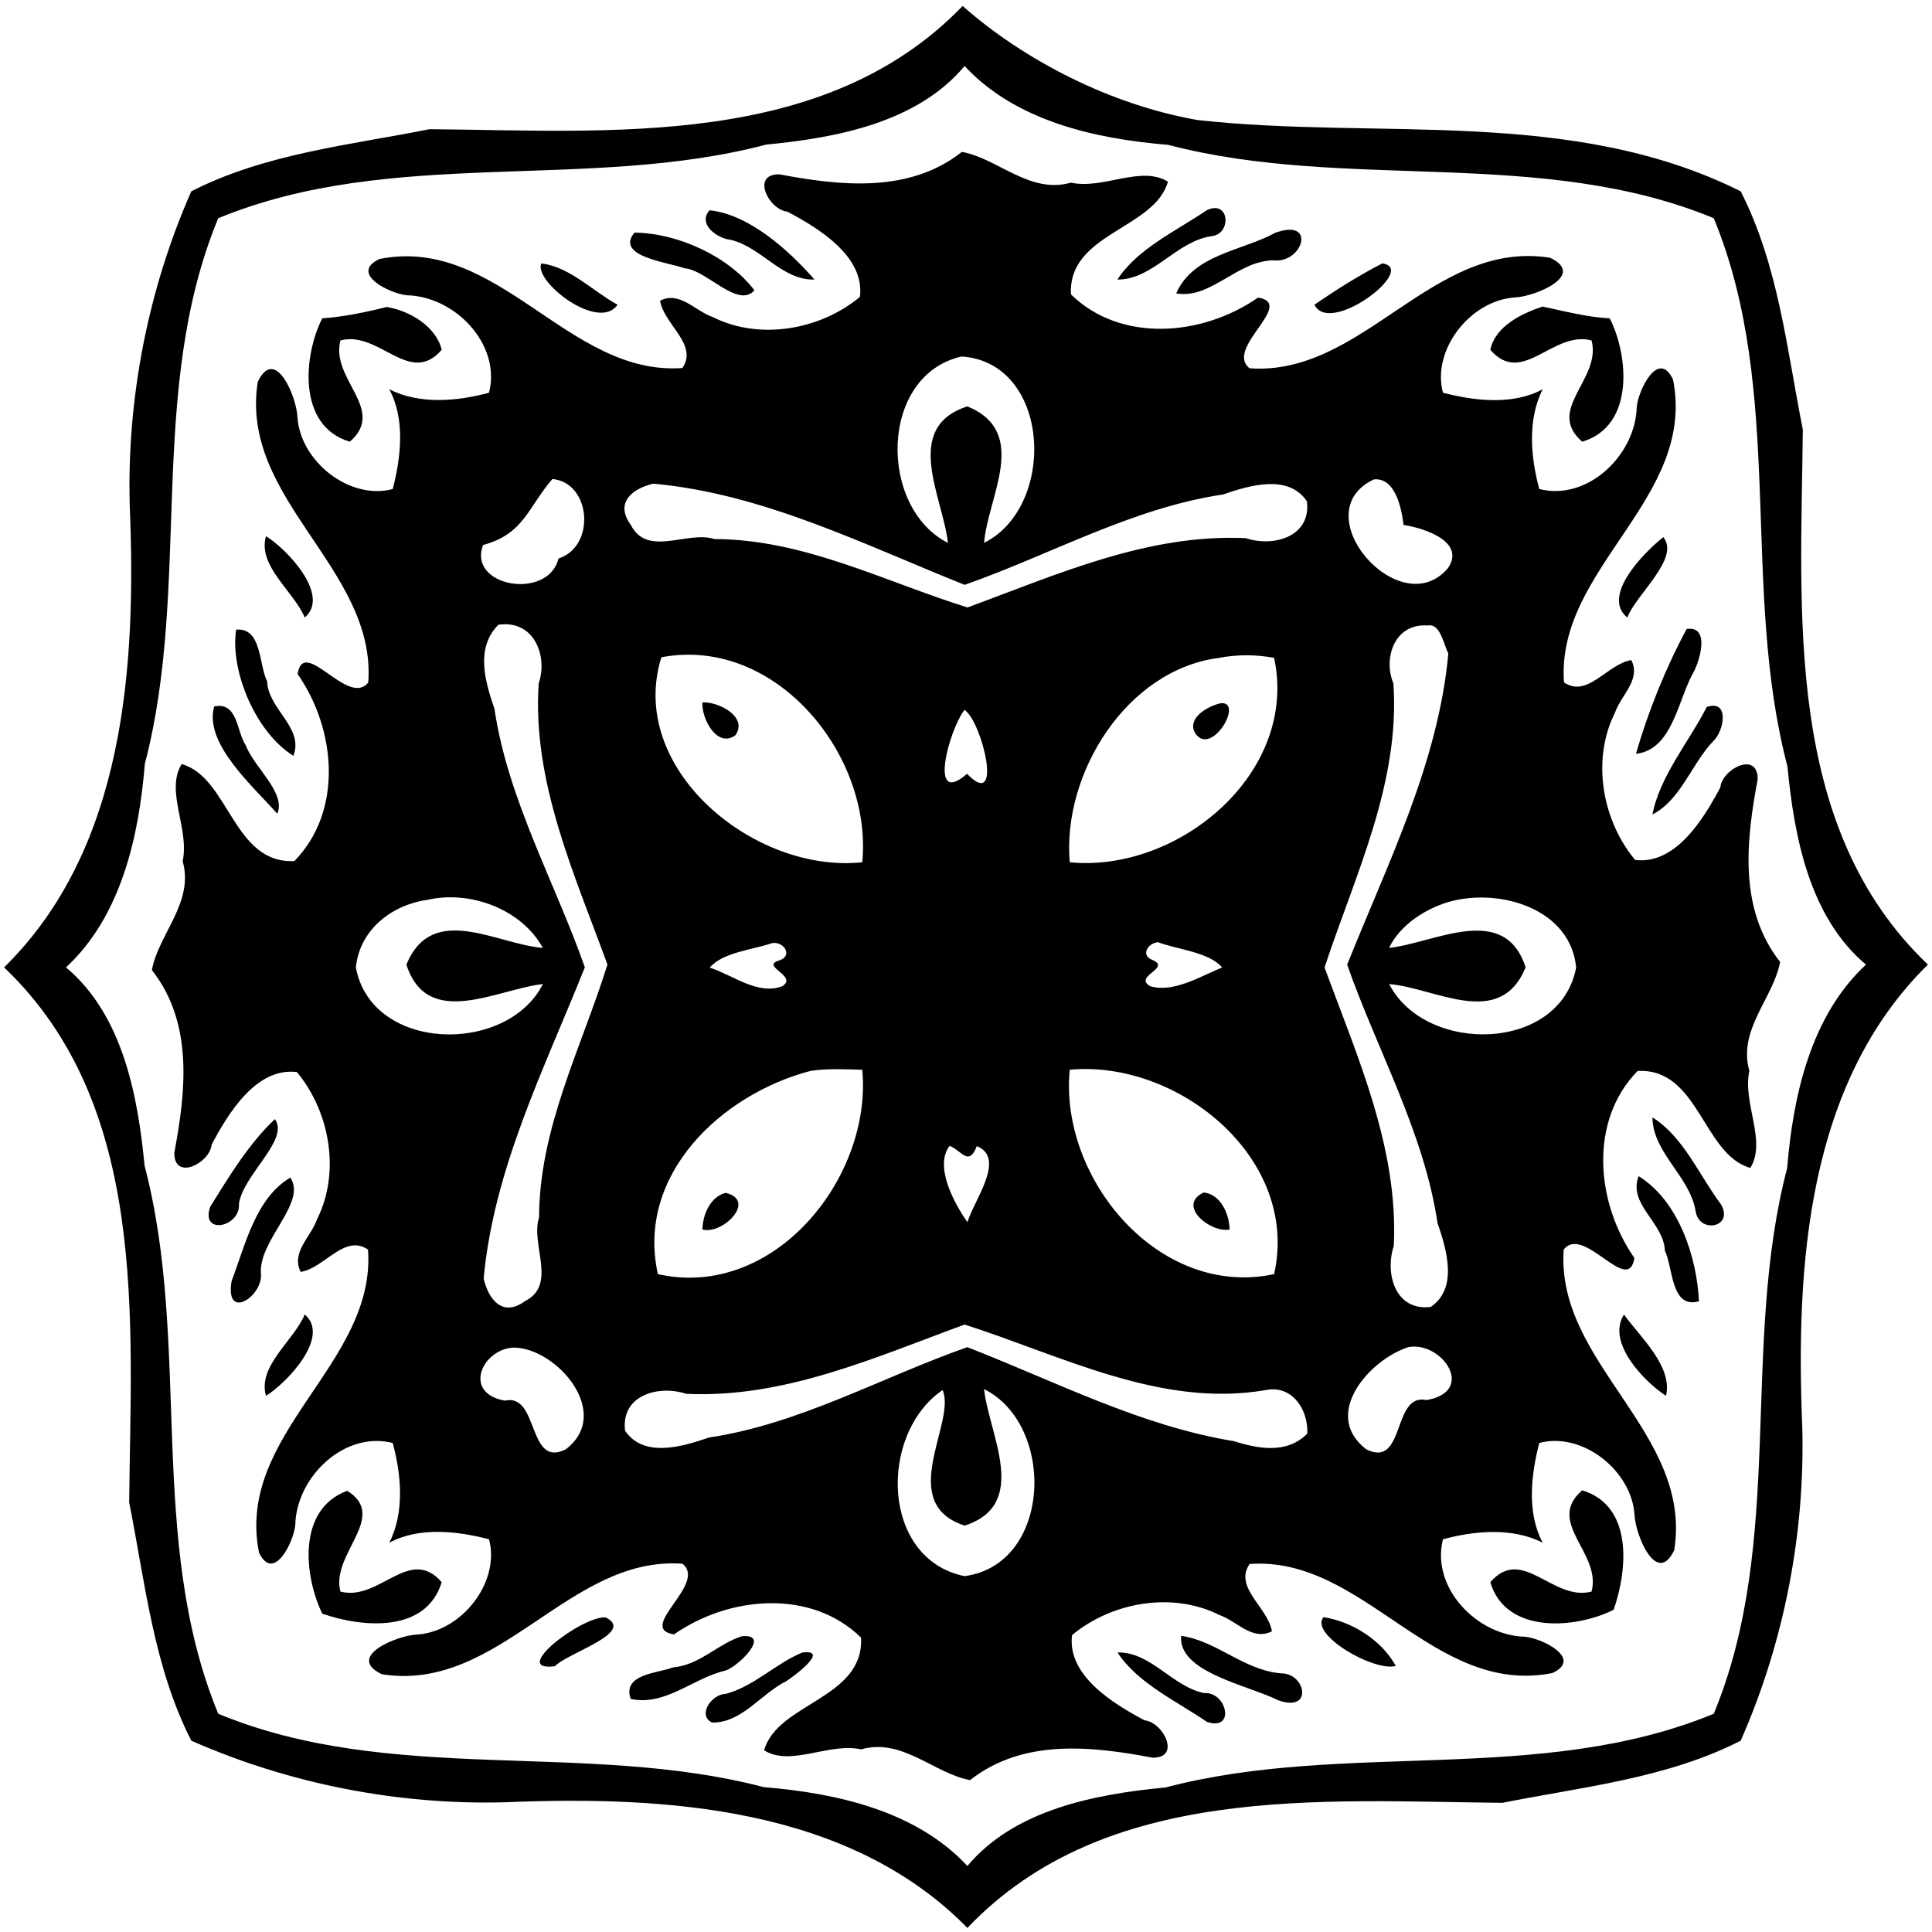 <?xml version="1.0" encoding="UTF-8" ?>
<!DOCTYPE svg PUBLIC "-//W3C//DTD SVG 1.1//EN" "http://www.w3.org/Graphics/SVG/1.1/DTD/svg11.dtd">
<svg width="501pt" height="501pt" viewBox="0 0 501 501" version="1.1" xmlns="http://www.w3.org/2000/svg">
<path fill="#000000" opacity="1.00" d=" M 249.63 1.55 C 265.67 15.71 288.02 27.17 310.49 31.12 C 357.55 36.36 407.38 27.63 451.39 49.61 C 461.19 68.81 463.34 90.51 467.50 111.39 C 467.05 158.68 462.37 214.33 499.94 250.14 C 468.53 280.97 465.64 328.46 467.36 370.04 C 468.11 397.72 462.61 425.97 451.39 451.39 C 432.19 461.19 410.49 463.34 389.61 467.50 C 342.32 467.05 286.67 462.37 250.86 499.94 C 220.03 468.53 172.54 465.64 130.96 467.36 C 103.28 468.11 75.03 462.61 49.61 451.39 C 39.81 432.19 37.66 410.49 33.50 389.61 C 33.95 342.32 38.63 286.67 1.06 250.86 C 32.47 220.03 35.36 172.54 33.64 130.96 C 32.89 103.28 38.39 75.03 49.61 49.61 C 68.81 39.81 90.51 37.66 111.39 33.50 C 158.47 33.91 213.78 38.66 249.63 1.55 M 250.14 17.12 C 237.83 31.80 216.97 35.74 198.72 37.49 C 152.25 49.70 101.66 38.02 56.59 56.59 C 38.02 101.45 49.68 151.77 37.56 198.08 C 36.02 216.90 31.45 237.56 17.12 250.86 C 31.80 263.17 35.74 284.03 37.49 302.28 C 49.70 348.75 38.02 399.34 56.59 444.41 C 101.45 462.98 151.77 451.32 198.08 463.44 C 216.90 464.98 237.56 469.55 250.86 483.88 C 263.17 469.20 284.03 465.26 302.28 463.51 C 348.75 451.30 399.34 462.98 444.41 444.41 C 462.98 399.55 451.32 349.23 463.44 302.92 C 464.98 284.10 469.55 263.44 483.88 250.14 C 469.20 237.83 465.26 216.97 463.51 198.72 C 451.30 152.25 462.98 101.66 444.41 56.59 C 399.55 38.02 349.23 49.68 302.92 37.56 C 284.10 36.02 263.44 31.45 250.14 17.12 Z" />
<path fill="#000000" opacity="1.00" d=" M 249.44 39.39 C 258.72 41.06 267.04 50.42 277.69 47.36 C 286.03 49.20 295.89 42.79 302.86 47.11 C 299.41 59.42 276.88 60.47 277.72 76.34 C 290.62 88.98 311.83 87.21 326.22 77.17 C 336.18 78.75 317.44 90.31 324.03 95.50 C 353.56 97.62 371.45 62.00 401.97 66.84 C 411.55 71.40 397.89 76.99 392.74 77.14 C 381.28 77.95 371.23 90.68 374.18 101.84 C 382.34 103.95 392.24 105.15 400.06 100.94 C 396.03 108.80 396.95 118.66 399.16 126.81 C 411.66 130.00 424.12 118.05 424.43 105.57 C 424.83 101.08 430.09 90.47 433.84 98.41 C 440.00 129.31 403.41 147.33 405.57 176.96 C 411.67 181.11 416.80 172.20 423.02 171.17 C 425.63 176.23 420.31 180.32 418.79 184.81 C 412.61 197.14 415.54 212.81 424.01 223.00 C 434.56 224.30 441.85 212.21 446.11 204.19 C 446.60 199.31 455.93 194.66 455.79 202.13 C 452.79 218.03 450.84 235.75 461.61 249.44 C 459.93 258.72 450.58 267.04 453.64 277.69 C 451.80 286.03 458.21 295.89 453.89 302.86 C 441.58 299.41 440.53 276.88 424.66 277.72 C 412.02 290.62 413.79 311.83 423.83 326.22 C 422.25 336.18 410.69 317.44 405.50 324.03 C 403.38 353.56 439.00 371.45 434.16 401.97 C 429.60 411.55 424.00 397.89 423.86 392.74 C 423.05 381.28 410.32 371.23 399.16 374.18 C 397.05 382.34 395.85 392.24 400.06 400.06 C 392.20 396.03 382.34 396.95 374.19 399.16 C 371.00 411.66 382.95 424.12 395.43 424.43 C 399.92 424.83 410.53 430.09 402.59 433.84 C 371.69 440.00 353.67 403.41 324.04 405.57 C 319.88 411.67 328.80 416.80 329.83 423.02 C 324.76 425.63 320.68 420.31 316.19 418.79 C 303.86 412.61 288.19 415.54 278.00 424.01 C 276.70 434.56 288.79 441.85 296.81 446.11 C 301.69 446.60 306.34 455.93 298.87 455.79 C 282.97 452.79 265.25 450.84 251.56 461.61 C 242.28 459.93 233.96 450.58 223.31 453.64 C 214.97 451.80 205.10 458.21 198.14 453.89 C 201.59 441.58 224.11 440.53 223.28 424.66 C 210.38 412.02 189.17 413.79 174.78 423.83 C 164.82 422.25 183.55 410.69 176.97 405.50 C 147.44 403.38 129.55 439.00 99.03 434.16 C 89.45 429.60 103.11 424.00 108.26 423.86 C 119.72 423.05 129.77 410.32 126.82 399.16 C 118.66 397.05 108.76 395.85 100.94 400.06 C 104.97 392.20 104.05 382.34 101.84 374.19 C 89.34 371.00 76.87 382.95 76.57 395.43 C 76.17 399.92 70.91 410.53 67.16 402.59 C 61.00 371.69 97.59 353.67 95.43 324.04 C 89.33 319.88 84.20 328.80 77.98 329.83 C 75.37 324.76 80.69 320.68 82.21 316.19 C 88.39 303.86 85.46 288.19 76.99 278.00 C 66.44 276.70 59.14 288.79 54.89 296.81 C 54.40 301.69 45.06 306.34 45.21 298.87 C 48.21 282.97 50.16 265.25 39.39 251.56 C 41.06 242.28 50.42 233.96 47.36 223.31 C 49.20 214.97 42.79 205.10 47.11 198.14 C 59.42 201.59 60.47 224.11 76.34 223.28 C 88.98 210.38 87.21 189.17 77.17 174.78 C 78.75 164.82 90.31 183.55 95.50 176.97 C 97.62 147.44 62.00 129.55 66.84 99.03 C 71.40 89.45 76.99 103.11 77.14 108.26 C 77.95 119.72 90.68 129.77 101.84 126.82 C 103.95 118.66 105.15 108.76 100.94 100.94 C 108.80 104.97 118.66 104.05 126.81 101.84 C 130.00 89.34 118.05 76.87 105.57 76.57 C 101.08 76.17 90.47 70.91 98.41 67.16 C 129.31 61.00 147.33 97.59 176.96 95.43 C 181.11 89.33 172.20 84.20 171.17 77.98 C 176.23 75.37 180.32 80.69 184.81 82.21 C 197.14 88.39 212.81 85.46 223.00 76.99 C 224.30 66.44 212.21 59.14 204.19 54.89 C 199.31 54.40 194.66 45.06 202.13 45.21 C 218.03 48.21 235.75 50.16 249.44 39.39 M 249.38 92.44 C 227.98 97.25 227.71 131.60 245.82 140.79 C 244.50 128.88 233.88 110.89 250.85 105.38 C 267.14 112.07 256.16 128.73 255.19 140.77 C 274.08 131.37 272.61 94.07 249.38 92.44 M 143.25 124.21 C 137.00 131.40 135.90 138.48 125.29 141.32 C 121.09 152.18 142.16 155.76 144.83 144.83 C 154.55 141.73 153.32 125.16 143.25 124.21 M 356.30 124.31 C 337.75 132.96 363.00 161.96 375.45 147.36 C 380.21 140.48 369.33 136.94 363.96 136.12 C 363.47 131.93 361.87 123.81 356.30 124.31 M 169.44 125.42 C 164.08 126.67 159.31 130.27 163.58 136.12 C 167.88 144.61 178.24 137.51 185.29 139.79 C 208.53 139.84 229.31 150.80 250.88 157.52 C 274.17 148.97 297.66 138.35 323.08 139.56 C 330.04 141.90 340.04 139.33 338.91 130.00 C 334.11 122.89 324.17 125.80 317.14 128.23 C 293.69 131.70 272.36 143.86 250.16 151.66 C 223.87 141.17 197.95 128.03 169.44 125.42 M 129.23 162.01 C 123.17 168.16 125.85 176.78 128.23 183.86 C 131.70 207.31 143.86 228.64 151.66 250.84 C 141.17 277.13 128.03 303.05 125.42 331.56 C 126.67 336.92 130.27 341.68 136.12 337.42 C 144.61 333.12 137.51 322.76 139.79 315.71 C 139.84 292.47 150.80 271.69 157.52 250.12 C 148.97 226.65 138.02 202.87 139.68 177.27 C 142.16 169.99 138.40 160.63 129.23 162.01 M 370.22 162.20 C 361.72 161.55 358.57 170.56 361.33 177.23 C 363.13 203.13 351.34 227.00 343.48 250.88 C 352.02 274.17 362.65 297.66 361.44 323.08 C 359.10 330.04 361.67 340.04 371.00 338.91 C 378.11 334.11 375.20 324.17 372.77 317.14 C 369.29 293.69 357.14 272.36 349.34 250.16 C 359.83 223.87 372.97 197.95 375.58 169.44 C 374.31 167.07 373.53 161.56 370.22 162.20 M 171.51 170.44 C 162.47 199.27 195.51 226.58 223.60 223.60 C 226.31 195.74 201.07 164.84 171.51 170.44 M 316.04 170.61 C 292.15 173.71 275.43 200.55 277.40 223.60 C 305.58 226.36 336.79 200.46 330.40 170.60 C 325.61 169.69 320.82 169.70 316.04 170.61 M 250.12 184.07 C 246.13 189.19 240.56 209.54 250.77 200.66 C 260.27 210.48 254.74 187.26 250.12 184.07 M 110.82 233.35 C 101.46 234.67 93.24 241.18 92.28 250.88 C 96.38 272.91 131.49 273.57 140.79 255.18 C 128.88 256.50 110.89 267.12 105.38 250.15 C 112.07 233.86 128.73 244.84 140.77 245.81 C 135.32 235.85 122.03 230.77 110.82 233.35 M 376.66 233.62 C 370.13 235.26 363.08 239.71 360.21 245.81 C 372.13 244.50 390.11 233.88 395.62 250.85 C 388.93 267.14 372.27 256.16 360.23 255.19 C 369.68 273.50 404.59 272.93 408.72 250.88 C 407.30 235.90 389.59 230.43 376.66 233.62 M 200.23 244.56 C 195.22 246.32 187.47 246.90 184.05 250.91 C 190.01 252.85 196.49 258.12 202.80 255.77 C 207.18 253.12 196.97 250.56 202.05 249.06 C 205.75 247.89 203.26 244.04 200.23 244.56 M 300.29 244.33 C 297.66 244.56 295.68 247.73 298.86 248.94 C 303.88 251.06 293.81 253.13 298.24 255.73 C 304.31 257.54 311.16 253.23 316.93 250.88 C 313.34 246.80 305.41 246.28 300.29 244.33 M 210.17 277.71 C 187.12 283.73 164.85 304.63 170.60 330.40 C 200.66 337.15 226.22 305.46 223.60 277.40 C 219.13 277.28 214.60 277.04 210.17 277.71 M 277.40 277.40 C 274.64 305.58 300.54 336.79 330.40 330.40 C 337.15 300.34 305.46 274.78 277.40 277.40 M 246.23 297.14 C 242.14 302.57 247.67 312.40 250.88 316.93 C 252.54 311.25 260.99 300.34 253.31 297.21 C 251.15 302.70 249.36 298.27 246.23 297.14 M 250.12 343.48 C 226.83 352.02 203.33 362.65 177.92 361.44 C 170.96 359.10 160.96 361.67 162.09 371.00 C 166.89 378.11 176.83 375.20 183.86 372.77 C 207.31 369.29 228.64 357.14 250.84 349.34 C 273.57 358.17 295.79 369.79 319.99 373.72 C 326.34 375.72 333.70 377.10 339.00 371.76 C 339.30 365.52 335.03 358.97 328.04 360.50 C 300.95 365.12 275.15 351.45 250.12 343.48 M 133.42 349.45 C 125.17 349.58 119.71 361.23 130.91 363.21 C 139.84 361.17 136.73 380.89 146.72 375.83 C 158.91 366.53 144.56 349.75 133.42 349.45 M 365.27 349.32 C 355.33 352.42 342.50 366.71 354.28 375.83 C 364.49 380.95 360.95 361.07 369.92 363.07 C 382.95 360.79 373.92 347.77 365.27 349.32 M 244.43 360.46 C 227.75 371.91 228.45 404.31 250.12 408.72 C 272.78 405.69 273.85 369.53 255.18 360.21 C 256.50 372.12 267.12 390.11 250.15 395.62 C 232.15 389.74 248.10 368.78 244.43 360.46 Z" />
<path fill="#000000" opacity="1.00" d=" M 184.00 54.53 C 194.34 55.60 204.61 64.98 211.21 72.49 C 202.79 72.76 197.43 64.04 189.43 62.18 C 185.86 61.81 180.84 58.02 184.00 54.53 Z" />
<path fill="#000000" opacity="1.00" d=" M 312.95 54.51 C 318.91 51.64 319.51 60.89 313.98 61.27 C 304.87 62.72 299.01 72.50 289.76 72.50 C 294.99 64.43 305.06 59.88 312.95 54.51 Z" />
<path fill="#000000" opacity="1.00" d=" M 164.53 60.32 C 175.79 60.45 188.90 66.45 195.64 75.28 C 191.37 80.16 183.12 69.91 177.50 69.57 C 173.64 68.05 159.32 66.61 164.53 60.32 Z" />
<path fill="#000000" opacity="1.00" d=" M 330.72 60.36 C 341.39 56.51 337.93 68.20 330.41 67.52 C 320.89 67.46 314.03 77.70 305.00 76.08 C 309.47 65.94 321.96 65.12 330.72 60.36 Z" />
<path fill="#000000" opacity="1.00" d=" M 140.36 68.32 C 147.72 69.16 153.69 75.50 160.15 79.02 C 155.25 86.13 138.36 73.03 140.36 68.32 Z" />
<path fill="#000000" opacity="1.00" d=" M 358.44 68.31 C 367.93 69.57 344.86 87.27 340.86 79.02 C 346.50 75.14 352.35 71.45 358.44 68.31 Z" />
<path fill="#000000" opacity="1.00" d=" M 100.28 79.60 C 106.04 80.55 113.06 84.51 114.54 90.71 C 106.20 100.35 98.34 85.62 88.28 88.28 C 85.62 98.34 100.35 106.20 90.71 114.54 C 76.93 110.46 78.76 91.93 83.57 82.55 C 89.24 82.13 94.78 80.99 100.28 79.60 Z" />
<path fill="#000000" opacity="1.00" d=" M 399.99 79.50 C 405.77 80.71 411.48 82.24 417.43 82.55 C 422.23 91.93 424.07 110.46 410.29 114.54 C 400.65 106.20 415.38 98.34 412.72 88.28 C 402.66 85.62 394.80 100.35 386.46 90.71 C 387.80 84.51 394.57 81.34 399.99 79.50 Z" />
<path fill="#000000" opacity="1.00" d=" M 68.98 139.04 C 74.23 142.26 85.86 154.32 79.02 160.14 C 76.23 153.36 66.72 146.78 68.98 139.04 Z" />
<path fill="#000000" opacity="1.00" d=" M 431.33 139.29 C 435.76 144.75 424.34 154.03 421.98 160.14 C 415.04 154.46 426.66 142.95 431.33 139.29 Z" />
<path fill="#000000" opacity="1.00" d=" M 61.23 163.28 C 67.96 162.69 67.06 172.30 69.28 176.70 C 69.48 183.88 78.91 188.68 76.08 196.00 C 66.18 189.82 59.63 173.84 61.23 163.28 Z" />
<path fill="#000000" opacity="1.00" d=" M 437.38 163.11 C 443.37 162.20 440.94 170.96 439.22 174.21 C 435.13 181.24 433.80 194.43 424.23 195.47 C 427.33 184.65 432.04 172.98 437.38 163.11 Z" />
<path fill="#000000" opacity="1.00" d=" M 182.15 182.15 C 186.29 181.88 194.10 185.91 190.68 190.68 C 185.91 194.10 181.88 186.29 182.15 182.15 Z" />
<path fill="#000000" opacity="1.00" d=" M 316.48 182.37 C 322.76 181.60 314.15 196.50 309.91 190.11 C 307.71 186.18 313.22 183.12 316.48 182.37 Z" />
<path fill="#000000" opacity="1.00" d=" M 55.54 183.20 C 61.73 181.91 61.30 189.69 63.72 193.25 C 65.87 199.00 74.28 205.64 71.90 211.01 C 65.68 203.92 52.83 192.86 55.54 183.20 Z" />
<path fill="#000000" opacity="1.00" d=" M 442.58 183.34 C 448.62 181.27 447.08 189.70 444.25 192.21 C 438.63 198.13 435.85 207.44 428.51 211.21 C 430.37 201.33 438.16 192.09 442.58 183.34 Z" />
<path fill="#000000" opacity="1.00" d=" M 71.29 290.21 C 75.15 295.53 63.02 304.64 61.96 312.18 C 62.41 318.23 51.89 320.43 54.51 312.94 C 59.38 305.09 64.60 296.47 71.29 290.21 Z" />
<path fill="#000000" opacity="1.00" d=" M 428.50 289.76 C 436.55 294.75 440.64 304.81 446.28 312.31 C 449.76 318.32 440.51 320.05 439.70 314.02 C 438.12 304.93 428.61 298.96 428.50 289.76 Z" />
<path fill="#000000" opacity="1.00" d=" M 75.28 305.36 C 79.71 311.88 67.00 321.57 67.66 330.27 C 68.25 336.14 58.27 342.72 60.06 332.21 C 63.61 322.87 66.23 310.78 75.28 305.36 Z" />
<path fill="#000000" opacity="1.00" d=" M 424.92 305.00 C 435.23 311.34 440.05 325.94 440.56 337.45 C 433.25 339.48 433.90 328.77 431.72 324.30 C 431.52 317.12 422.09 312.32 424.92 305.00 Z" />
<path fill="#000000" opacity="1.00" d=" M 188.17 309.33 C 196.34 311.26 187.48 320.21 182.15 318.85 C 182.21 315.05 184.17 310.32 188.17 309.33 Z" />
<path fill="#000000" opacity="1.00" d=" M 312.13 309.23 C 316.57 309.69 318.80 314.87 318.85 318.85 C 313.93 319.78 305.01 312.61 312.13 309.23 Z" />
<path fill="#000000" opacity="1.00" d=" M 79.02 340.86 C 85.86 346.68 74.23 358.73 68.98 361.96 C 66.72 354.22 76.23 347.64 79.02 340.86 Z" />
<path fill="#000000" opacity="1.00" d=" M 421.13 340.89 C 425.31 346.70 433.84 354.34 432.02 361.96 C 426.36 358.28 416.49 348.09 421.13 340.89 Z" />
<path fill="#000000" opacity="1.00" d=" M 90.04 386.59 C 100.89 393.32 85.66 403.00 88.28 412.72 C 98.34 415.38 106.20 400.65 114.54 410.29 C 110.49 423.53 94.00 422.08 83.57 418.45 C 78.99 409.05 76.82 391.46 90.04 386.59 Z" />
<path fill="#000000" opacity="1.00" d=" M 410.29 386.46 C 423.53 390.51 422.08 407.00 418.45 417.43 C 409.07 422.23 390.54 424.07 386.46 410.29 C 394.80 400.65 402.66 415.38 412.72 412.72 C 415.38 402.66 400.65 394.80 410.29 386.46 Z" />
<path fill="#000000" opacity="1.00" d=" M 157.07 419.42 C 165.01 423.37 146.95 428.68 143.92 432.08 C 131.81 433.61 151.01 418.94 157.07 419.42 Z" />
<path fill="#000000" opacity="1.00" d=" M 343.20 419.35 C 350.72 420.53 358.33 425.39 361.96 432.02 C 356.11 433.51 339.53 423.83 343.20 419.35 Z" />
<path fill="#000000" opacity="1.00" d=" M 192.35 424.31 C 200.12 423.55 191.50 432.16 188.08 433.22 C 179.73 435.14 172.55 442.50 163.55 440.56 C 161.30 434.11 170.49 433.92 174.56 432.38 C 181.47 431.77 186.10 426.29 192.35 424.31 Z" />
<path fill="#000000" opacity="1.00" d=" M 306.29 424.20 C 315.49 425.48 322.64 433.20 332.29 433.93 C 338.66 433.93 340.58 444.25 331.37 440.87 C 323.55 436.96 305.42 433.64 306.29 424.20 Z" />
<path fill="#000000" opacity="1.00" d=" M 208.00 428.54 C 215.41 427.59 205.93 434.66 203.81 436.01 C 197.33 439.23 192.37 446.79 184.67 446.69 C 180.68 444.81 184.62 439.23 188.21 439.26 C 195.61 437.23 201.07 431.44 208.00 428.54 Z" />
<path fill="#000000" opacity="1.00" d=" M 289.79 428.51 C 298.41 428.32 303.90 437.27 312.18 439.04 C 318.23 438.59 320.43 449.11 312.94 446.49 C 305.10 441.12 294.97 436.49 289.79 428.51 Z" />
</svg>
